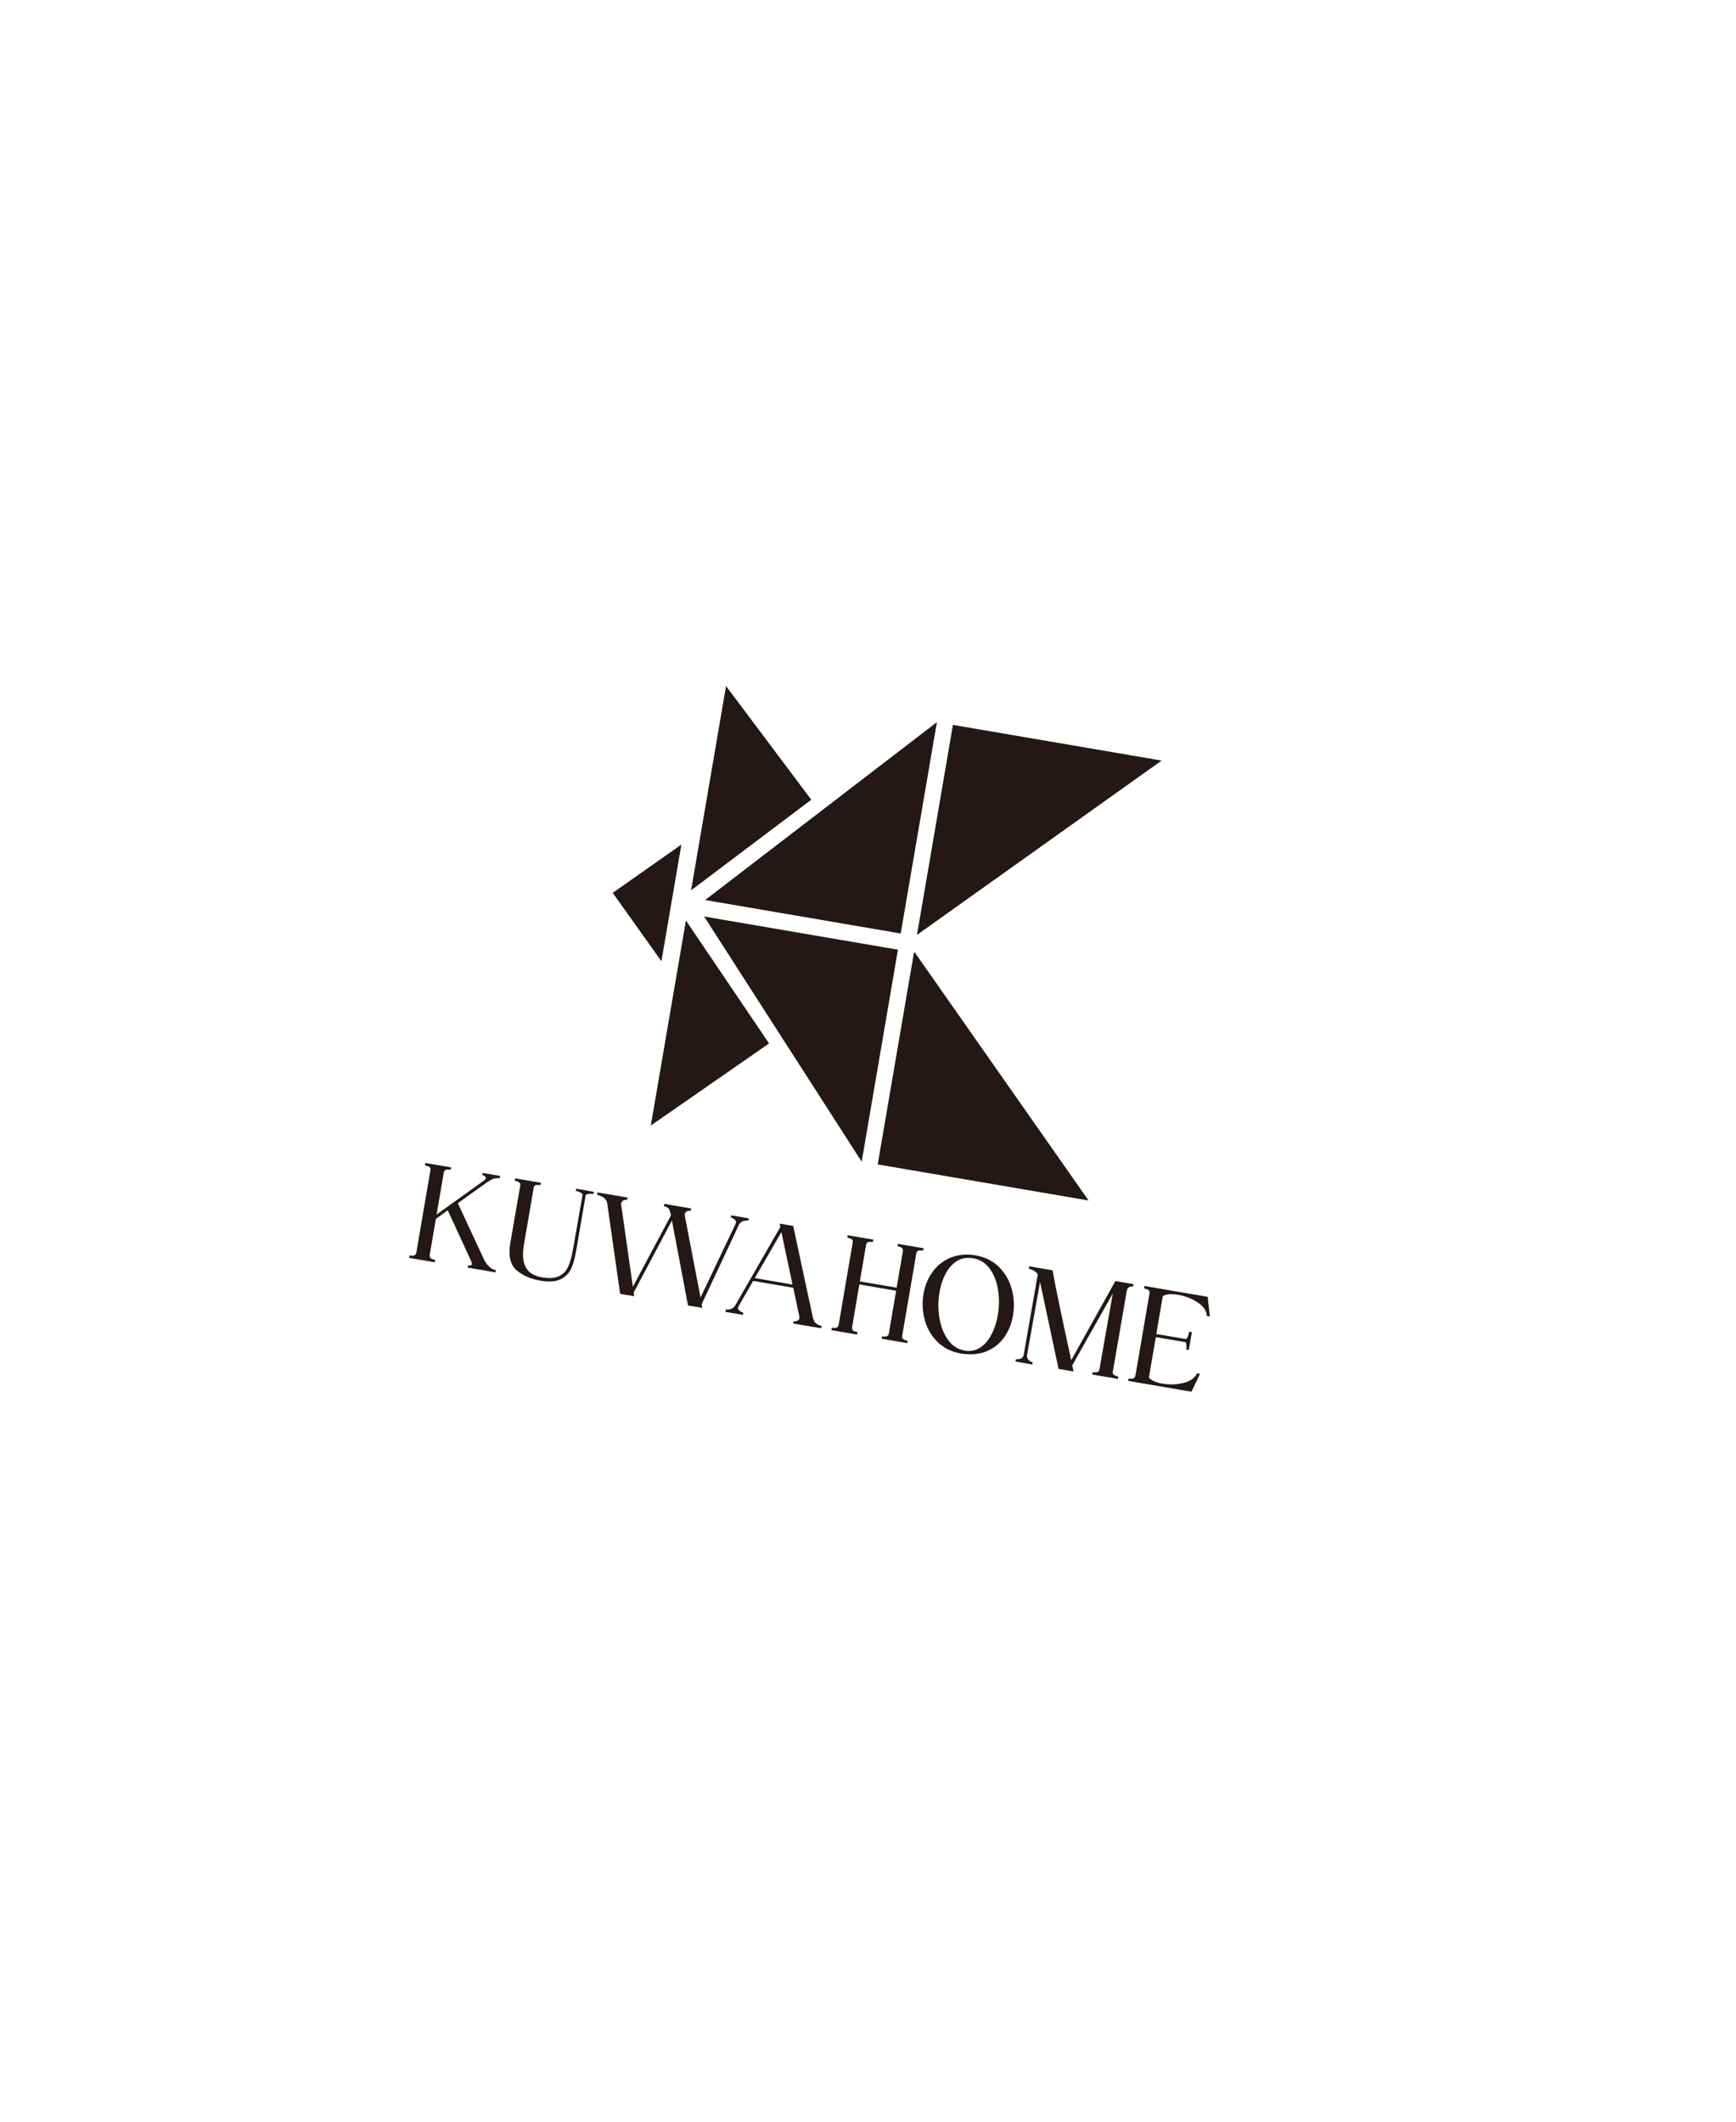 <svg width="36" height="44" viewBox="0 0 36 44" fill="none" xmlns="http://www.w3.org/2000/svg">
<g filter="url(#filter0_d_182_38)">
<rect x="8.736" y="2" width="24" height="34" transform="rotate(9.712 8.736 2)" fill="white"/>
<path d="M10.135 25.259C10.09 25.213 10.053 25.156 10.024 25.091L9.494 23.952L10.093 23.524C10.137 23.492 10.178 23.469 10.217 23.452C10.255 23.437 10.298 23.43 10.345 23.433L10.362 23.434L10.37 23.386L10.007 23.324L10 23.367L10.014 23.373C10.08 23.398 10.075 23.425 10.074 23.433C10.071 23.449 10.06 23.464 10.043 23.477L9.054 24.187L9.203 23.316C9.207 23.296 9.216 23.28 9.231 23.267C9.239 23.26 9.261 23.249 9.328 23.256L9.345 23.258L9.353 23.209L8.821 23.118L8.812 23.166L8.829 23.171C8.893 23.186 8.912 23.204 8.917 23.213C8.927 23.23 8.929 23.248 8.926 23.268L8.633 24.98C8.63 24.998 8.621 25.013 8.606 25.027C8.598 25.035 8.575 25.046 8.509 25.039L8.492 25.038L8.484 25.086L9.016 25.177L9.025 25.129L9.008 25.125C8.944 25.109 8.926 25.091 8.921 25.081C8.911 25.063 8.908 25.045 8.911 25.027L9.039 24.277L9.285 24.099L9.761 25.132C9.785 25.182 9.788 25.207 9.786 25.22C9.785 25.226 9.781 25.247 9.724 25.244L9.707 25.243L9.7 25.288L10.274 25.387L10.283 25.336L10.264 25.334C10.221 25.328 10.179 25.303 10.136 25.259L10.135 25.259Z" fill="#231815"/>
<path d="M11.941 23.698L11.959 23.701C11.981 23.704 12.009 23.715 12.043 23.734C12.062 23.744 12.084 23.76 12.081 23.777L11.877 24.939C11.851 25.078 11.818 25.192 11.778 25.277C11.739 25.361 11.677 25.424 11.593 25.465C11.509 25.507 11.389 25.515 11.239 25.489C11.097 25.467 10.993 25.41 10.928 25.321C10.848 25.209 10.826 25.041 10.863 24.822L11.067 23.634C11.07 23.614 11.079 23.599 11.094 23.585C11.102 23.579 11.124 23.568 11.191 23.575L11.208 23.576L11.216 23.528L10.684 23.437L10.675 23.485L10.692 23.489C10.801 23.515 10.793 23.565 10.79 23.581L10.583 24.774C10.537 25.041 10.582 25.233 10.716 25.346C10.841 25.453 11.006 25.524 11.207 25.558C11.215 25.559 11.224 25.561 11.232 25.562C11.399 25.589 11.533 25.577 11.63 25.527C11.728 25.478 11.801 25.404 11.845 25.307C11.888 25.213 11.922 25.091 11.947 24.946L12.145 23.788C12.148 23.772 12.174 23.765 12.196 23.762C12.233 23.756 12.265 23.756 12.289 23.76L12.306 23.763L12.315 23.716L11.949 23.651L11.941 23.698L11.941 23.698Z" fill="#231815"/>
<path d="M15.383 24.337C15.413 24.319 15.453 24.311 15.502 24.313L15.518 24.313L15.526 24.266L15.162 24.204L15.155 24.248L15.169 24.253C15.204 24.265 15.229 24.281 15.245 24.3C15.26 24.317 15.265 24.336 15.262 24.356C15.26 24.368 15.258 24.373 15.257 24.375L14.527 25.907L14.201 24.212C14.2 24.195 14.201 24.187 14.201 24.183C14.205 24.163 14.214 24.146 14.23 24.132C14.246 24.118 14.267 24.11 14.291 24.108L14.305 24.108L14.312 24.106L14.326 24.109L14.334 24.062L13.776 23.966L13.768 24.014L13.784 24.019C13.828 24.031 13.857 24.048 13.871 24.069C13.885 24.091 13.898 24.129 13.909 24.182L13.914 24.205L13.124 25.685L12.882 23.986C12.88 23.968 12.882 23.959 12.882 23.956C12.886 23.935 12.896 23.918 12.915 23.903C12.933 23.889 12.959 23.881 12.991 23.88L13.006 23.879L13.014 23.835L12.39 23.729L12.382 23.776L12.397 23.781C12.516 23.817 12.58 23.874 12.592 23.955L12.86 25.832L13.15 25.881L13.141 25.805L13.934 24.312L14.267 26.073L14.564 26.123L14.549 26.05L15.32 24.407C15.334 24.377 15.355 24.354 15.384 24.336L15.383 24.337Z" fill="#231815"/>
<path d="M16.909 26.432C16.886 26.408 16.867 26.368 16.855 26.315L16.449 24.424L16.166 24.376L16.182 24.445L15.251 26.064C15.213 26.132 15.153 26.163 15.067 26.159L15.051 26.158L15.043 26.206L15.406 26.268L15.414 26.224L15.399 26.219C15.367 26.207 15.341 26.19 15.323 26.17C15.307 26.152 15.301 26.134 15.304 26.116C15.304 26.114 15.305 26.109 15.311 26.098L15.618 25.564L16.45 25.706L16.574 26.292C16.578 26.308 16.578 26.325 16.575 26.342C16.573 26.356 16.566 26.399 16.471 26.402L16.456 26.403L16.449 26.447L17.029 26.546L17.037 26.498L17.021 26.493C16.97 26.477 16.933 26.457 16.909 26.432L16.909 26.432ZM15.653 25.505L16.204 24.552L16.435 25.639L15.652 25.505L15.653 25.505Z" fill="#231815"/>
<path d="M18.61 24.843L18.627 24.848C18.691 24.863 18.709 24.881 18.714 24.891C18.724 24.909 18.727 24.927 18.724 24.945L18.594 25.704L17.831 25.574L17.961 24.814C17.965 24.794 17.974 24.779 17.988 24.765C17.996 24.759 18.019 24.748 18.086 24.755L18.102 24.756L18.111 24.708L17.578 24.617L17.57 24.665L17.586 24.669C17.651 24.685 17.669 24.703 17.674 24.712C17.684 24.729 17.687 24.747 17.683 24.767L17.391 26.478C17.387 26.497 17.378 26.512 17.363 26.526C17.355 26.533 17.332 26.545 17.267 26.538L17.25 26.536L17.241 26.585L17.774 26.676L17.782 26.628L17.766 26.623C17.701 26.608 17.683 26.59 17.678 26.58C17.669 26.562 17.666 26.544 17.669 26.526L17.821 25.637L18.584 25.768L18.431 26.657C18.428 26.675 18.419 26.69 18.404 26.704C18.396 26.712 18.373 26.723 18.307 26.716L18.29 26.715L18.282 26.763L18.815 26.854L18.823 26.806L18.807 26.802C18.742 26.786 18.724 26.768 18.719 26.758C18.709 26.74 18.706 26.722 18.709 26.704L19.002 24.993C19.006 24.973 19.015 24.957 19.03 24.944C19.038 24.937 19.06 24.926 19.127 24.933L19.144 24.935L19.152 24.886L18.619 24.795L18.611 24.844L18.61 24.843Z" fill="#231815"/>
<path d="M20.72 25.279C20.593 25.15 20.429 25.068 20.234 25.035C20.197 25.028 20.168 25.024 20.149 25.023C19.966 25.007 19.803 25.035 19.662 25.104C19.521 25.173 19.407 25.273 19.321 25.402C19.235 25.529 19.178 25.675 19.151 25.835C19.12 26.015 19.128 26.196 19.177 26.372C19.224 26.549 19.313 26.702 19.44 26.828C19.568 26.955 19.733 27.037 19.932 27.07C19.973 27.078 20.017 27.082 20.063 27.084C20.237 27.093 20.393 27.062 20.526 26.992C20.659 26.923 20.767 26.825 20.847 26.7C20.927 26.576 20.981 26.434 21.007 26.28C21.038 26.101 21.03 25.919 20.983 25.741C20.935 25.562 20.847 25.407 20.72 25.279ZM19.481 26.335C19.451 26.158 19.452 25.978 19.482 25.801C19.506 25.66 19.548 25.532 19.607 25.419C19.665 25.308 19.74 25.221 19.83 25.16C19.92 25.1 20.023 25.076 20.138 25.089C20.152 25.09 20.167 25.092 20.181 25.094C20.315 25.117 20.424 25.183 20.508 25.289C20.602 25.409 20.664 25.558 20.694 25.733C20.724 25.909 20.723 26.091 20.692 26.271C20.666 26.422 20.622 26.558 20.559 26.677C20.497 26.796 20.418 26.887 20.324 26.948C20.231 27.009 20.125 27.029 20.008 27.009C19.866 26.985 19.749 26.911 19.661 26.788C19.571 26.664 19.511 26.511 19.482 26.335L19.481 26.335Z" fill="#231815"/>
<path d="M23.076 27.451L23.371 25.744C23.381 25.72 23.395 25.703 23.415 25.693C23.438 25.683 23.46 25.677 23.484 25.678L23.5 25.679L23.508 25.632L23.13 25.567L22.214 27.209C22.013 26.285 21.883 25.662 21.83 25.357L21.828 25.344L21.345 25.262L21.336 25.309L21.351 25.314C21.434 25.34 21.491 25.378 21.521 25.427L21.23 27.093C21.225 27.123 21.211 27.146 21.188 27.164C21.164 27.181 21.128 27.189 21.082 27.188L21.066 27.188L21.058 27.235L21.407 27.298L21.414 27.254L21.4 27.248C21.362 27.235 21.335 27.215 21.317 27.188C21.299 27.16 21.293 27.133 21.297 27.105L21.568 25.587L21.949 27.376L21.951 27.388L22.262 27.442L22.256 27.415C22.246 27.372 22.239 27.339 22.235 27.317L23.077 25.822L22.799 27.399C22.796 27.417 22.787 27.433 22.772 27.447C22.764 27.454 22.741 27.465 22.675 27.458L22.658 27.457L22.65 27.505L23.183 27.596L23.191 27.548L23.175 27.544C23.076 27.52 23.072 27.48 23.076 27.452L23.076 27.451Z" fill="#231815"/>
<path d="M24.817 27.494C24.767 27.585 24.673 27.649 24.535 27.681C24.394 27.715 24.249 27.719 24.104 27.694C24.034 27.682 23.973 27.664 23.922 27.639C23.876 27.617 23.843 27.593 23.825 27.567L23.968 26.729L24.577 26.833C24.59 26.835 24.598 26.85 24.601 26.878C24.605 26.912 24.605 26.943 24.601 26.968L24.597 26.986L24.653 26.996L24.716 26.627L24.661 26.617L24.657 26.635C24.653 26.661 24.643 26.692 24.627 26.729C24.618 26.749 24.604 26.772 24.588 26.769L23.979 26.665L24.113 25.88C24.141 25.859 24.182 25.846 24.235 25.841C24.293 25.836 24.359 25.839 24.431 25.852C24.578 25.877 24.712 25.929 24.832 26.007C24.95 26.083 25.015 26.174 25.025 26.277L25.026 26.291L25.089 26.302L25.045 25.894L23.732 25.669L23.724 25.718L23.74 25.722C23.805 25.737 23.823 25.755 23.828 25.764C23.838 25.781 23.841 25.799 23.838 25.819L23.545 27.531C23.541 27.549 23.533 27.564 23.517 27.579C23.509 27.586 23.486 27.597 23.421 27.59L23.404 27.589L23.395 27.637L24.708 27.862L24.885 27.492L24.823 27.481L24.817 27.493L24.817 27.494Z" fill="#231815"/>
<path d="M18.972 18.755L18.954 18.752L18.201 23.148L22.574 23.896L18.972 18.755Z" fill="#231815"/>
<path d="M18.678 18.359L19.429 13.976L14.623 17.665L18.678 18.359Z" fill="#231815"/>
<path d="M18.621 18.695L14.602 18.007L17.869 23.091L18.621 18.695Z" fill="#231815"/>
<path d="M19.016 18.388L24.089 14.773L19.761 14.033L19.016 18.388Z" fill="#231815"/>
<path d="M14.224 18.089L13.496 22.342L15.948 20.639L14.224 18.089Z" fill="#231815"/>
<path d="M16.824 15.585L15.056 13.227L14.331 17.464L16.824 15.585Z" fill="#231815"/>
<path d="M13.716 18.934L12.706 17.516L14.13 16.515L13.716 18.934Z" fill="#231815"/>
</g>
<defs>
<filter id="filter0_d_182_38" x="0" y="0" width="35.392" height="43.561" filterUnits="userSpaceOnUse" color-interpolation-filters="sRGB">
<feFlood flood-opacity="0" result="BackgroundImageFix"/>
<feColorMatrix in="SourceAlpha" type="matrix" values="0 0 0 0 0 0 0 0 0 0 0 0 0 0 0 0 0 0 127 0" result="hardAlpha"/>
<feOffset dy="1"/>
<feGaussianBlur stdDeviation="1.5"/>
<feComposite in2="hardAlpha" operator="out"/>
<feColorMatrix type="matrix" values="0 0 0 0 0 0 0 0 0 0 0 0 0 0 0 0 0 0 0.25 0"/>
<feBlend mode="normal" in2="BackgroundImageFix" result="effect1_dropShadow_182_38"/>
<feBlend mode="normal" in="SourceGraphic" in2="effect1_dropShadow_182_38" result="shape"/>
</filter>
</defs>
</svg>
